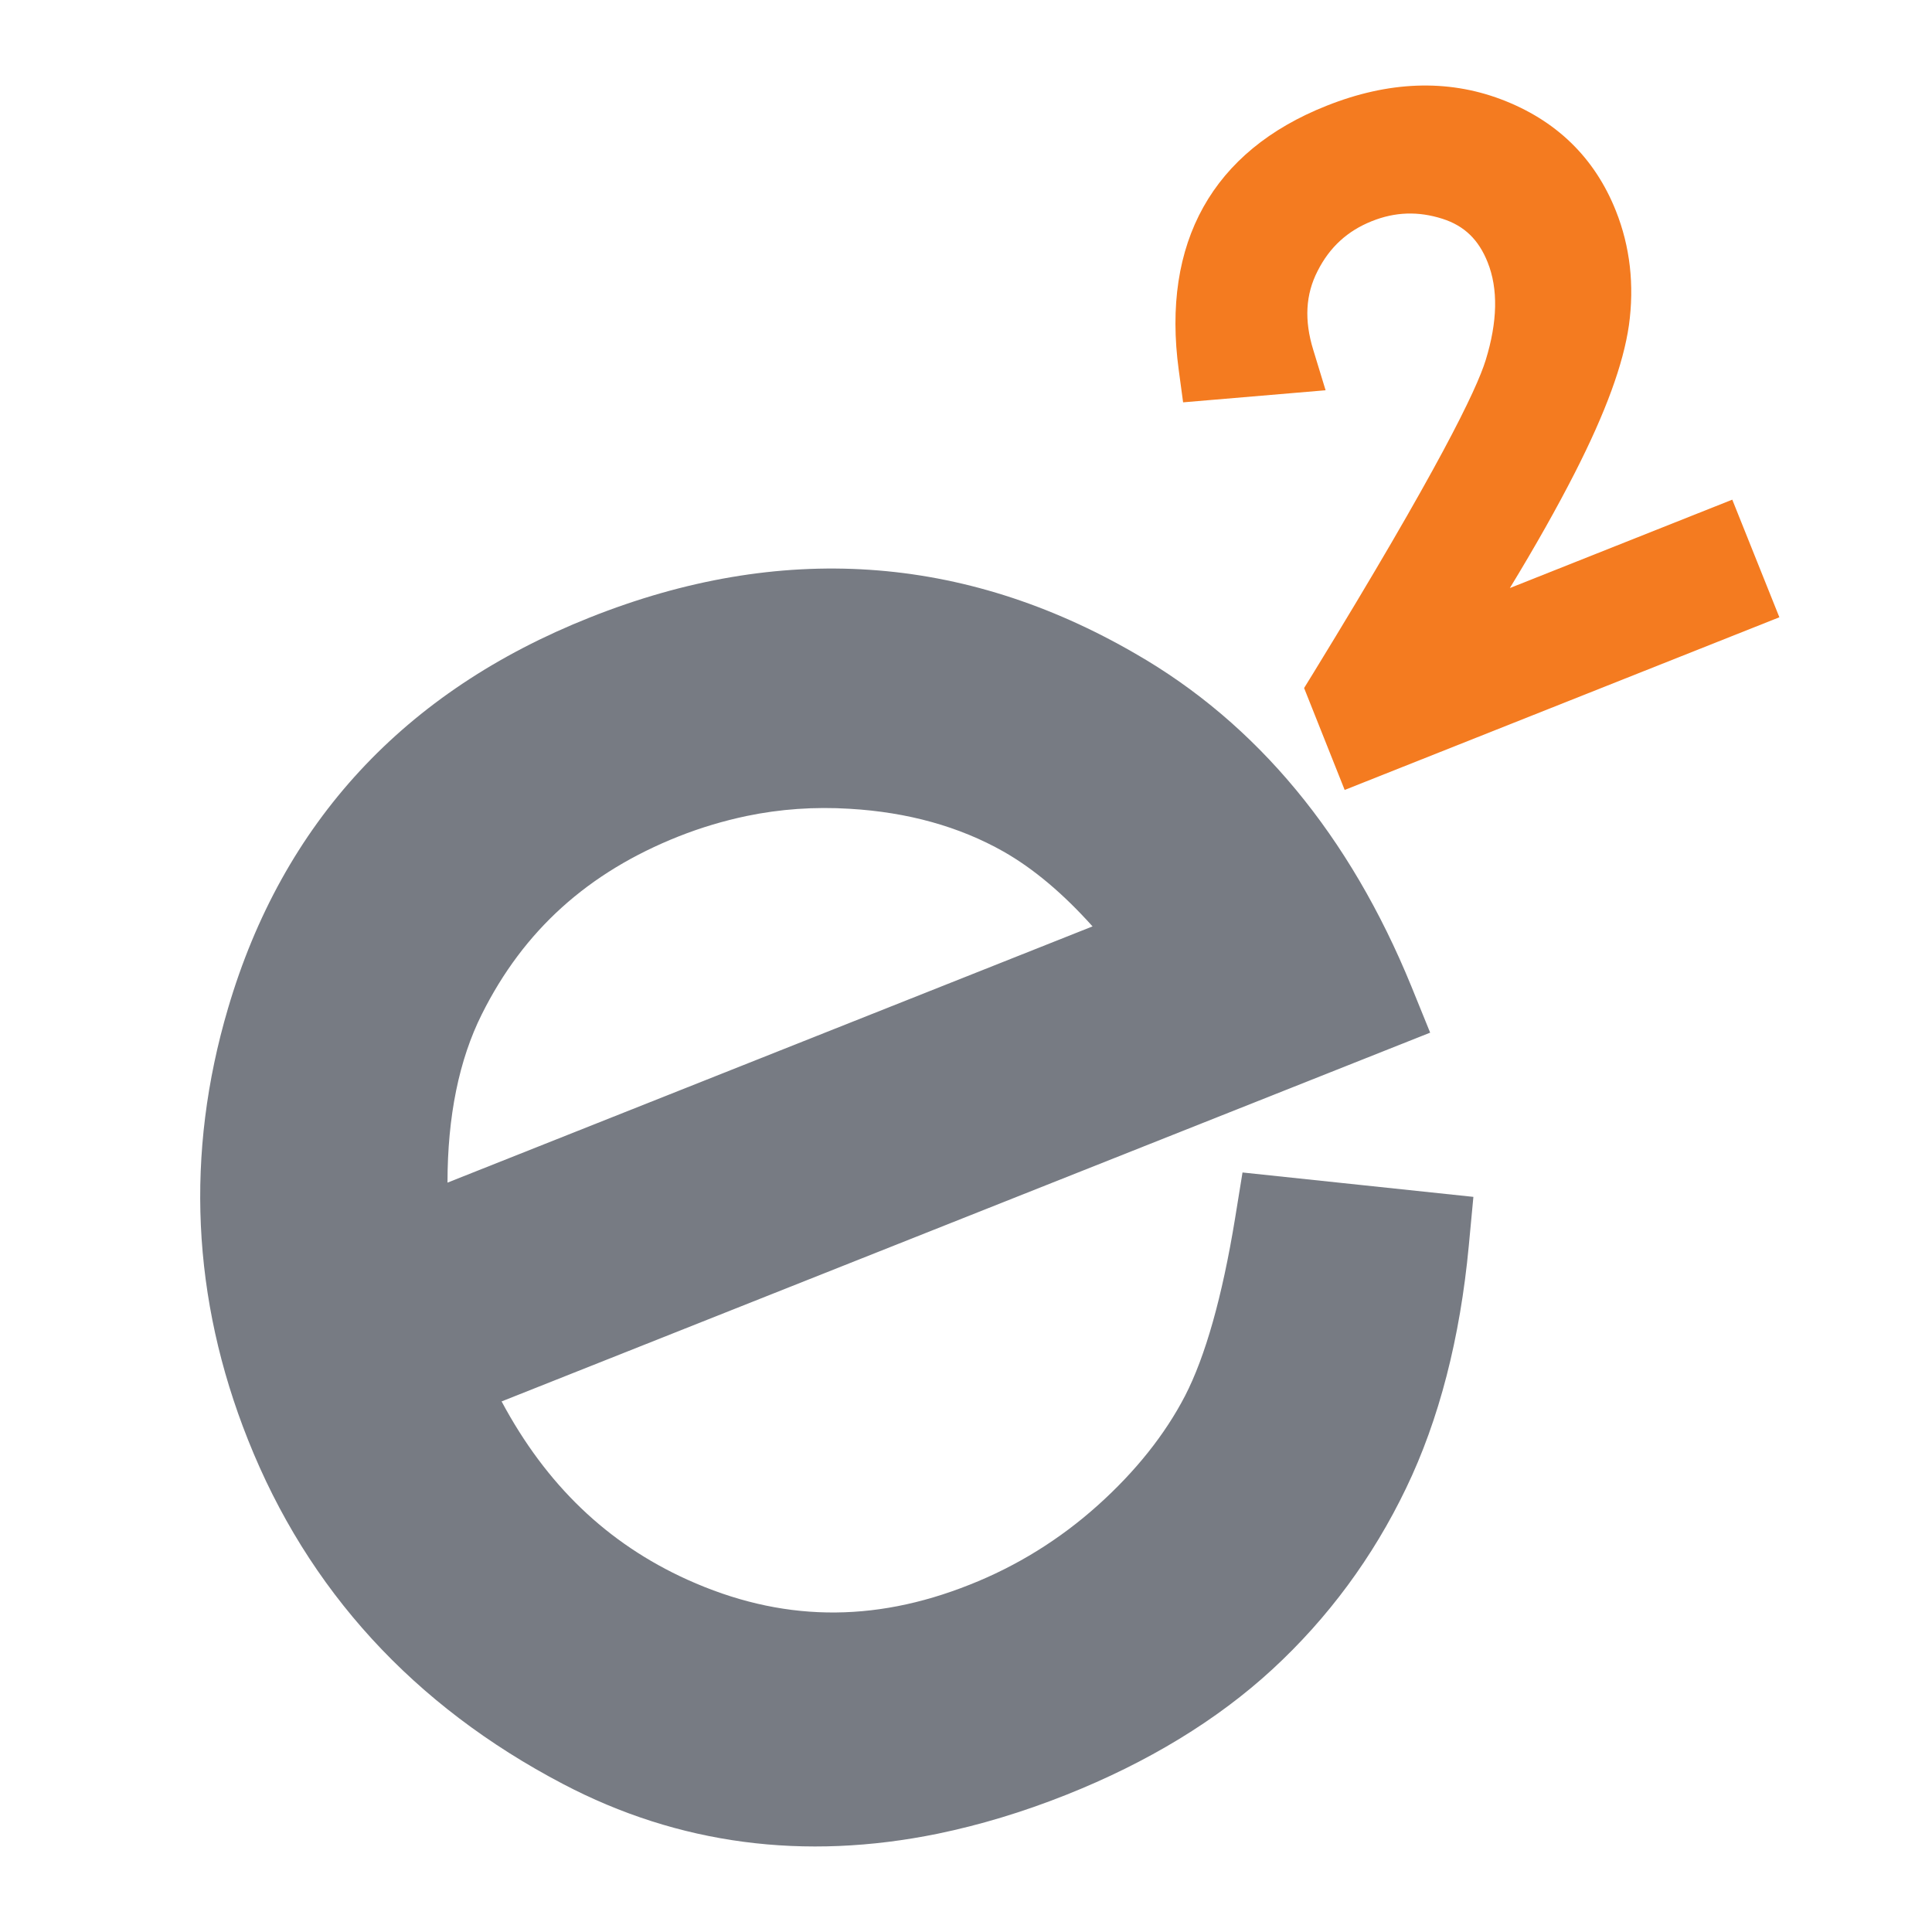 <?xml version="1.0" encoding="UTF-8"?> <!-- Generator: Adobe Illustrator 24.1.0, SVG Export Plug-In . SVG Version: 6.00 Build 0) --> <svg xmlns="http://www.w3.org/2000/svg" xmlns:xlink="http://www.w3.org/1999/xlink" id="Layer_1" x="0px" y="0px" viewBox="0 0 800 800" style="enable-background:new 0 0 800 800;" xml:space="preserve"> <style type="text/css"> .st0{fill:#777B83;} .st1{fill:#F47B20;} </style> <path class="st0" d="M514.5,485.5l-3.1,19.1c-5.3,32.4-12.3,57.1-20.7,73.4c-8.3,16-20.5,31.3-36.1,45.3 c-15.7,14.1-33.6,25.2-53.1,32.9c-40.2,16-78.4,15.3-116.9-2.1c-33.1-15-58.4-39.2-76.9-73.8l384.5-152.7l-7.8-19.2 c-25.5-62.4-63.9-108.8-114.2-137.7C399,229.4,323,224.3,244.2,255.7c-76.8,30.5-127.2,85-149.8,161.9c-17.7,60-15,120.1,8.3,178.6 c24.7,62.2,68.6,110.1,130.4,142.5c47.8,25.1,99.9,31.9,155.2,20.6c17.4-3.6,35.1-8.9,53.2-16.1c33.7-13.4,62.5-30.9,85.4-52 c23-21.2,41.6-46.4,55.3-74.9c13.7-28.4,22.4-62.2,26-100.5l1.9-20.2L514.5,485.5z M452.4,383.6L185.3,489.7 c0-27.5,4.8-50.9,14.2-69.7c17.3-34.7,44-58.8,81.6-73.7c9.1-3.6,18.5-6.4,28-8.4c13.9-2.9,28.2-3.9,42.7-3 c24.1,1.4,45.5,7.4,63.7,17.7C428,359.7,440.3,370.1,452.4,383.6z"></path> <path class="st1" d="M717.3,206.9l-92.1,36.6c10.6-17.4,19.6-33.4,26.9-47.7c12.8-25.1,20.1-45.1,22.4-61.1 c2.3-16.6,0.5-32.6-5.4-47.4c-8.8-22.1-24.8-37.6-47.6-46.2c-22.3-8.4-46.6-7.5-72.2,2.7c-47.2,18.7-68.4,56.6-61.2,109.5l1.8,13.3 l59-5l-5.1-16.7c-3.8-12.3-3.2-23,1.8-32.7c5-9.9,12.4-16.6,22.4-20.6c9.7-3.9,19.3-4.2,29.3-1c9.1,2.9,15,8.7,18.7,18 c4.4,11,4.1,24.6-0.8,40.5c-3.8,12.3-19.4,44.8-71.5,129.8l-3.7,6l16.8,42.2l180-71.5L717.3,206.9z"></path> </svg> 